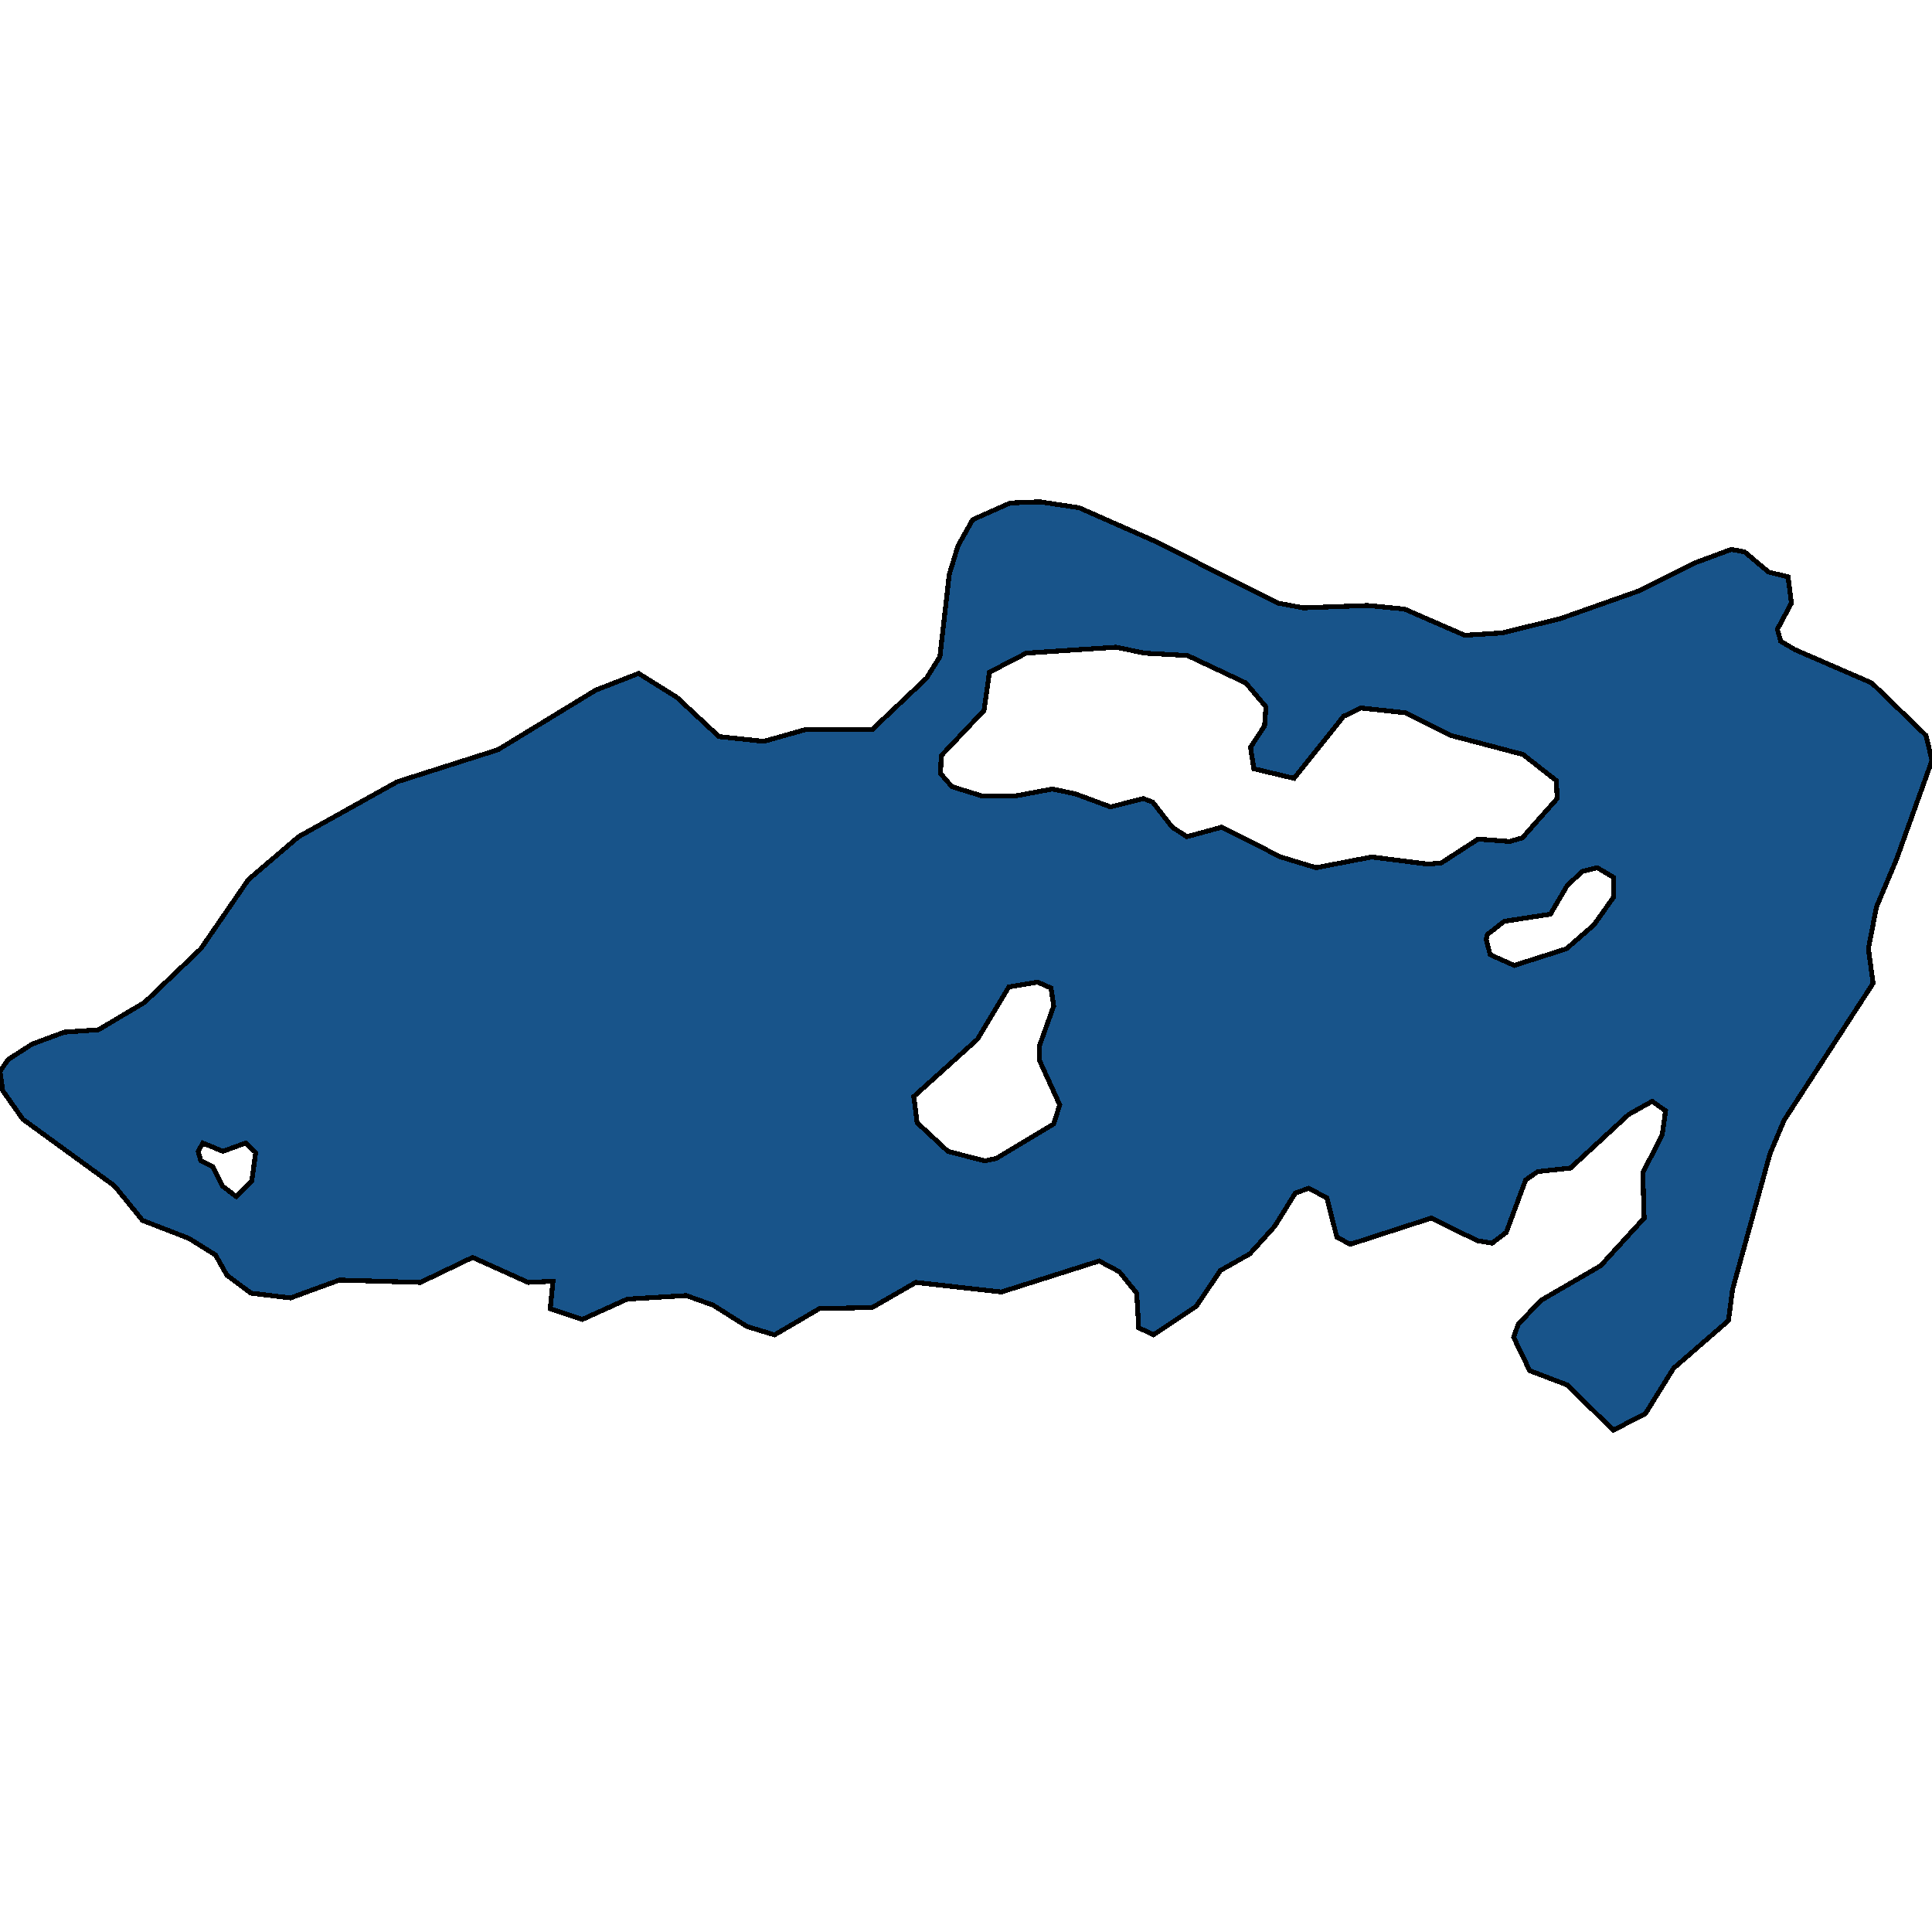 <svg xmlns="http://www.w3.org/2000/svg" width="400" height="400"><path d="m370.201 119.437.693 5.429-2.91 5.429.692 2.468 2.911 1.727 15.939 6.91 11.227 10.857L400 157.44l-7.346 20.481-4.158 9.87-1.663 8.637.97 7.156-18.434 28.376-2.91 6.908-7.762 28.129-.831 6.415-11.366 9.869-5.82 9.376-6.654 3.454-9.563-9.376-7.762-2.96-3.326-6.909.97-2.714 4.713-4.935 12.335-7.155 9.009-9.87-.277-9.376 4.02-7.895.692-4.935-2.772-1.974-4.85 2.714-12.06 11.103-6.79.74-2.495 1.728-4.02 10.856-2.91 2.22-3.05-.493-9.563-4.688-16.77 5.429-2.773-1.48-2.079-8.143-3.742-1.974-2.772.987-4.296 6.909-5.129 5.675-6.098 3.454-4.99 7.402-8.87 5.922-3.05-1.48-.415-7.156-3.604-4.441-4.158-2.221-20.235 6.415-17.741-1.974-9.009 5.182-10.95.246-9.286 5.429-5.682-1.728-7.069-4.44-5.544-1.975-12.197.74-9.286 4.195-6.653-2.22.555-5.676-5.128.247-11.504-5.181-10.811 5.181-16.77-.493-10.119 3.7-8.177-.986-4.99-3.701-2.356-4.195-5.544-3.454-9.563-3.701-5.821-7.156-18.989-13.817-4.158-5.922L0 221.842l1.663-2.467 4.99-3.208 6.653-2.468 7.068-.493 9.564-5.675 11.642-11.104 9.84-14.312 10.396-8.883L82.19 161.88l20.929-6.663 20.235-12.338 8.87-3.455 7.9 4.936 8.733 8.143 9.286.987 8.732-2.468h13.721l11.227-10.61 2.772-4.442 1.94-17.028 1.802-5.922 3.049-5.43 7.762-3.454 6.098-.247 8.177 1.234 15.662 6.91 25.503 12.832 5.266.987 13.306-.494 7.623.74 12.474 5.43 7.762-.494 12.058-2.961 16.078-5.676 11.92-5.922 7.345-2.715 2.772.494 4.99 4.195Zm-97.713 60.21 11.504-2.22 11.642 1.48 2.772-.246 7.623-4.936 6.514.494 2.634-.74 7.207-8.143-.139-3.702-6.93-5.429-14.968-3.948-9.425-4.688-9.148-.987-3.604 1.727-10.256 12.832-8.316-1.975-.693-4.441 2.91-4.442.278-3.948-4.158-4.936-12.058-5.675-8.87-.494-5.96-1.234-18.573 1.234-7.623 3.949-1.109 7.896-8.87 9.377-.139 3.702 2.356 2.714 6.376 1.974h6.514l7.9-1.48 4.713.986 7.346 2.715 6.791-1.727 1.94.74 4.02 5.182 3.049 1.974 7.207-1.974 12.197 6.169Zm-76.23 58.727 7.623 1.974 2.356-.494 11.92-7.155 1.247-3.948-4.158-9.13v-3.207l2.91-8.143-.554-3.701-2.772-1.234-5.96.987-6.514 10.857-13.167 11.844.693 5.428Zm117.256-38.493 10.81-3.454 5.683-4.935 4.02-5.676v-4.194l-3.327-1.974-3.05.74-3.187 2.96-3.465 5.923-9.563 1.48-3.465 2.715-.278.987.832 3.208Zm-269.44 41.7 1.941 3.948 2.91 2.221 3.189-3.207.831-5.922-2.079-1.974-4.712 1.727-4.158-1.727-.97 1.727.554 1.974Z" style="stroke:#000;fill:#18548a;shape-rendering:crispEdges;stroke-width:1px"/></svg>